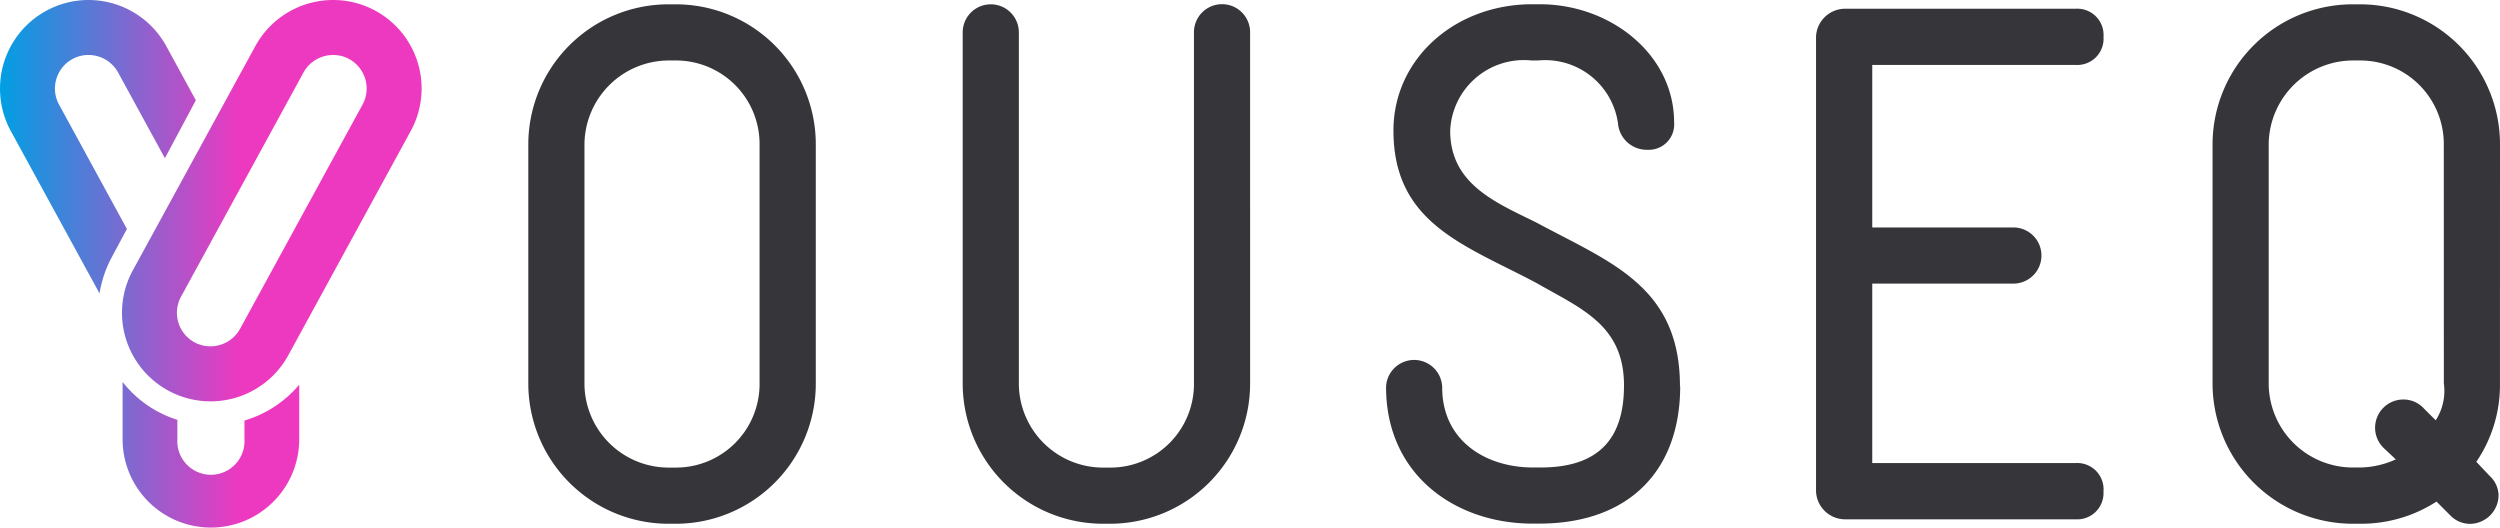 <svg xmlns="http://www.w3.org/2000/svg" xmlns:xlink="http://www.w3.org/1999/xlink" width="111.606" height="23.551" viewBox="0 0 111.606 23.551"><defs><linearGradient id="a" x1="1" x2="0" gradientUnits="objectBoundingBox"><stop offset="0" stop-color="#ed39c0"/><stop offset="0.431" stop-color="#ed39c0"/><stop offset="1" stop-color="#009fe3"/></linearGradient></defs><g transform="translate(-111.637 -34)"><path d="M160.28,17.532a2.413,2.413,0,0,1-.363,1.649l-.528-.528a1.231,1.231,0,0,0-.891-.4,1.26,1.26,0,0,0-.891,2.177l.527.495a3.945,3.945,0,0,1-1.583.363h-.33a3.759,3.759,0,0,1-3.76-3.76V6.845a3.773,3.773,0,0,1,3.76-3.727h.33a3.731,3.731,0,0,1,3.727,3.76Zm2.507-10.687A6.25,6.25,0,0,0,156.552.611h-.33a6.257,6.257,0,0,0-6.267,6.234V17.532a6.264,6.264,0,0,0,6.267,6.267h.33a6.189,6.189,0,0,0,3.4-.989l.594.594a1.231,1.231,0,0,0,.891.4,1.287,1.287,0,0,0,1.286-1.286,1.215,1.215,0,0,0-.4-.857l-.593-.627a6.081,6.081,0,0,0,1.055-3.5Zm-17.7,15.5a1.174,1.174,0,0,0-1.254-1.254h-9.07V13.079h6.3a1.253,1.253,0,1,0,0-2.507h-6.3V3.316h9.07a1.174,1.174,0,0,0,1.254-1.254A1.173,1.173,0,0,0,143.831.809H133.507a1.3,1.3,0,0,0-1.254,1.253V22.348a1.3,1.3,0,0,0,1.254,1.253h10.324a1.174,1.174,0,0,0,1.254-1.253m-18.906-4.684c0-4.486-3.133-5.542-6.432-7.323-1.814-.891-3.826-1.715-3.826-4.09a3.291,3.291,0,0,1,3.628-3.133h.3a3.28,3.28,0,0,1,3.562,2.8,1.289,1.289,0,0,0,1.32,1.187,1.133,1.133,0,0,0,1.187-1.22c0-3.035-2.837-5.278-6-5.278h-.33c-3.463,0-6.2,2.441-6.2,5.64,0,4.156,3.2,5.112,6.366,6.795,2.012,1.155,3.926,1.88,3.926,4.585,0,2.375-1.122,3.661-3.728,3.661h-.33c-2.144,0-4.057-1.22-4.057-3.562a1.254,1.254,0,0,0-2.507-.033c0,3.958,3.134,6.1,6.531,6.1h.3c3.991,0,6.3-2.342,6.3-6.135m-19.2-15.8a1.253,1.253,0,1,0-2.507,0V17.532a3.731,3.731,0,0,1-3.727,3.76h-.33a3.759,3.759,0,0,1-3.76-3.76V1.864a1.253,1.253,0,0,0-2.507,0V17.532a6.264,6.264,0,0,0,6.267,6.267h.33a6.257,6.257,0,0,0,6.234-6.267ZM85.09,17.532a3.731,3.731,0,0,1-3.727,3.76h-.33a3.758,3.758,0,0,1-3.76-3.76V6.845a3.773,3.773,0,0,1,3.76-3.727h.33a3.731,3.731,0,0,1,3.727,3.76ZM87.6,6.845A6.25,6.25,0,0,0,81.363.611h-.33a6.257,6.257,0,0,0-6.267,6.234V17.532A6.264,6.264,0,0,0,81.033,23.8h.33A6.257,6.257,0,0,0,87.6,17.532Z" transform="translate(60.456 33.582)" fill="#36353a"/><rect width="111.606" height="23.551" transform="translate(111.637 34)" fill="none"/><path d="M5.473,19.609a3.942,3.942,0,0,0,7.885,0V17.174a5.072,5.072,0,0,1-2.445,1.6v.834a1.5,1.5,0,1,1-2.995,0v-.866a5.019,5.019,0,0,1-2.445-1.691ZM3.94,0A3.956,3.956,0,0,0,.481,5.846L4.444,13.1A5.071,5.071,0,0,1,4.981,11.5l.685-1.278L2.636,4.67a1.5,1.5,0,0,1,.6-2.035,1.462,1.462,0,0,1,.708-.18,1.507,1.507,0,0,1,1.327.778l2.09,3.829L8.743,4.477,7.422,2.057A3.96,3.96,0,0,0,3.94,0ZM8.681,15.28a1.5,1.5,0,0,1-.6-2.035L13.551,3.233a1.506,1.506,0,0,1,1.326-.778,1.461,1.461,0,0,1,.708.18,1.5,1.5,0,0,1,.6,2.035L10.716,14.682a1.506,1.506,0,0,1-1.327.778,1.467,1.467,0,0,1-.708-.18M14.877,0A3.958,3.958,0,0,0,11.4,2.057L5.93,12.068a3.954,3.954,0,0,0,6.941,3.79L18.337,5.846A3.95,3.95,0,0,0,14.877,0Z" transform="translate(111.637 34)" fill="url(#a)"/></g></svg>